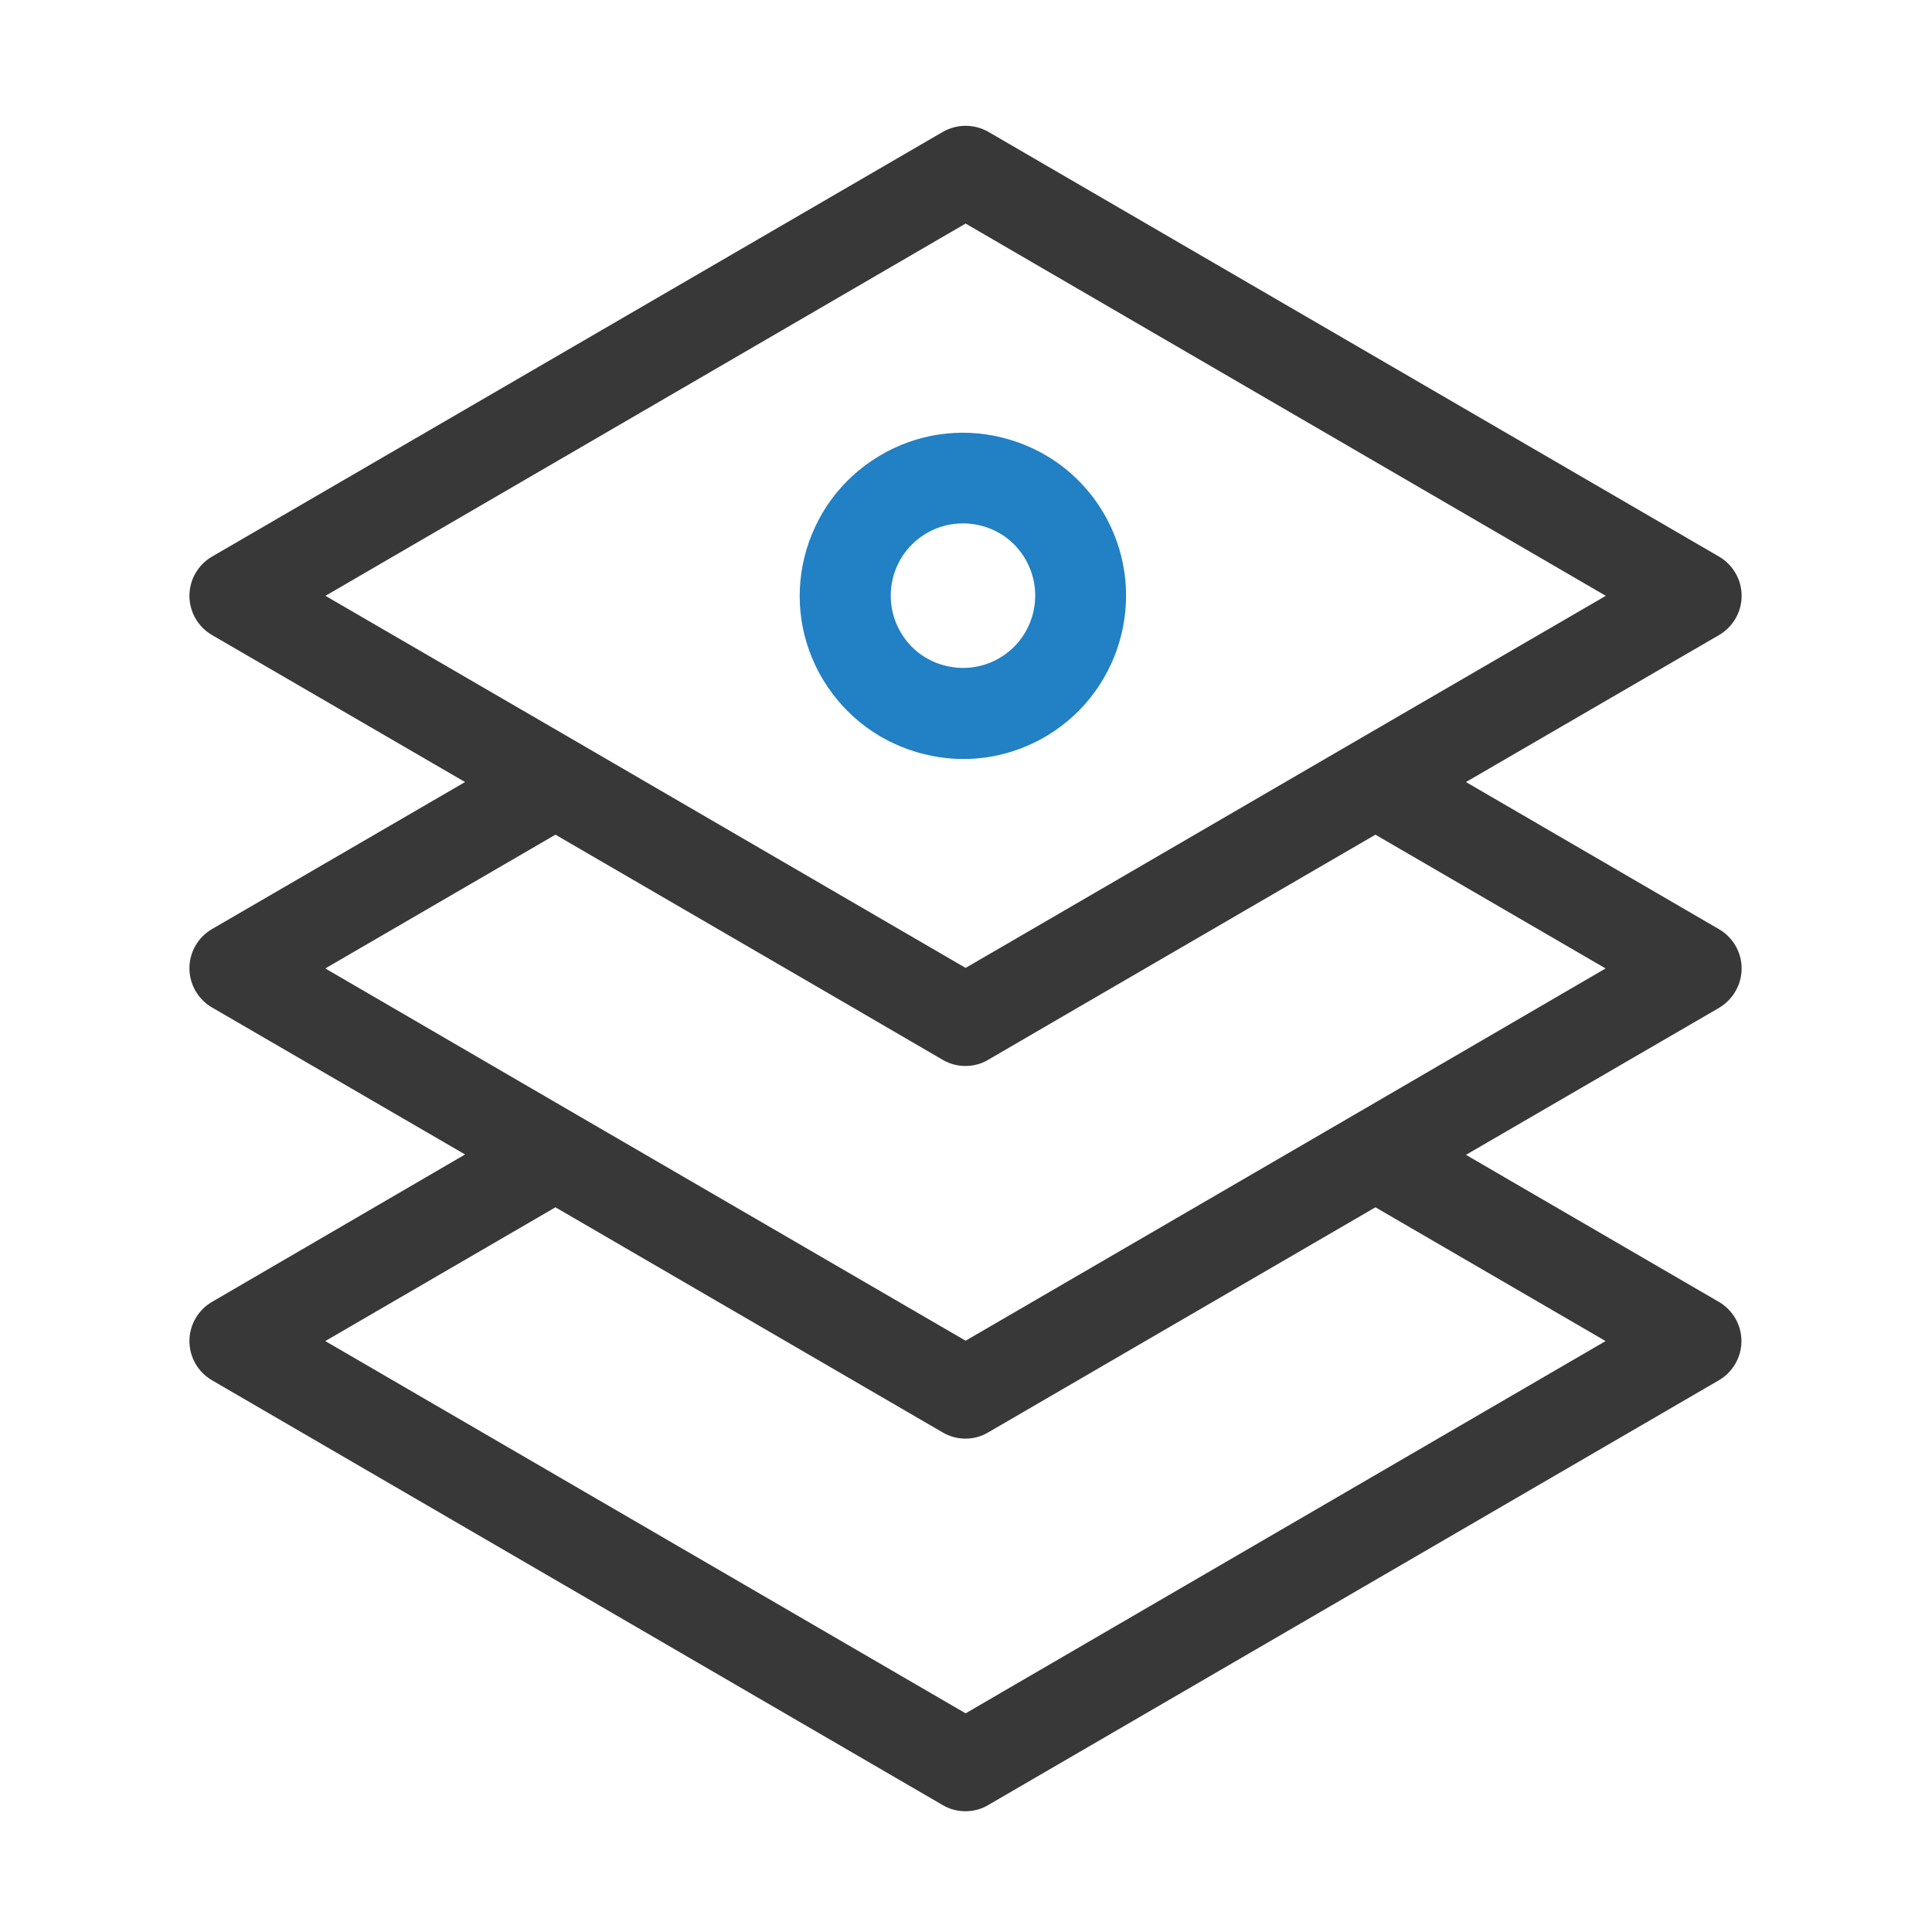 <svg xmlns="http://www.w3.org/2000/svg" xmlns:xlink="http://www.w3.org/1999/xlink" width="60" height="60" viewBox="0 0 60 60" fill="none">
<path d="M54.088 30.076C54.088 29.572 53.818 29.109 53.385 28.857L45.527 24.287L53.385 19.723C53.818 19.471 54.088 19.008 54.088 18.504C54.088 18 53.818 17.537 53.385 17.285L30.697 4.096C30.258 3.844 29.719 3.844 29.279 4.096L6.586 17.285C6.152 17.537 5.883 18 5.883 18.504C5.883 19.008 6.152 19.471 6.586 19.723L14.443 24.287L6.586 28.852C6.152 29.104 5.883 29.566 5.883 30.07C5.883 30.574 6.152 31.037 6.586 31.289L14.443 35.853L6.586 40.43C6.152 40.682 5.883 41.145 5.883 41.648C5.883 42.152 6.152 42.615 6.586 42.867L29.273 56.057C29.49 56.186 29.736 56.25 29.982 56.25C30.229 56.25 30.475 56.186 30.691 56.057L53.379 42.867C53.812 42.615 54.082 42.152 54.082 41.648C54.082 41.145 53.812 40.682 53.379 40.43L45.527 35.865L53.385 31.301C53.818 31.043 54.088 30.58 54.088 30.076ZM29.988 6.943L49.869 18.504L42.012 23.068L32.057 28.857L29.988 30.059L27.92 28.857L17.965 23.068L10.107 18.504L29.988 6.943ZM29.988 53.209L10.102 41.648L17.25 37.494L29.273 44.484C29.49 44.613 29.736 44.678 29.982 44.678C30.229 44.678 30.475 44.613 30.691 44.484L42.715 37.494L49.863 41.648L29.988 53.209ZM42.012 34.647L29.988 41.637L17.959 34.647L10.102 30.076L17.25 25.922L26.496 31.295L29.273 32.912C29.49 33.041 29.736 33.105 29.982 33.105C30.229 33.105 30.475 33.041 30.691 32.912L33.469 31.295L42.715 25.922L49.863 30.076L42.012 34.647Z"   fill="#383838" >
</path>
<path d="M28.459 23.355C28.939 23.496 29.426 23.572 29.912 23.572C30.744 23.572 31.564 23.367 32.315 22.963C34.77 21.633 35.69 18.557 34.365 16.096C33.721 14.906 32.654 14.039 31.354 13.652C30.059 13.266 28.688 13.406 27.498 14.051C26.309 14.695 25.441 15.762 25.049 17.057C24.662 18.352 24.803 19.723 25.447 20.912C26.098 22.102 27.164 22.969 28.459 23.355ZM27.756 17.859C27.926 17.285 28.312 16.811 28.84 16.523C29.174 16.342 29.537 16.254 29.906 16.254C30.123 16.254 30.34 16.283 30.551 16.348C31.125 16.518 31.6 16.904 31.881 17.432C32.467 18.521 32.062 19.887 30.973 20.473C30.445 20.76 29.842 20.818 29.262 20.648C28.688 20.479 28.213 20.092 27.932 19.564C27.65 19.043 27.586 18.434 27.756 17.859Z"   fill="#2280C4" >
</path>
</svg>

